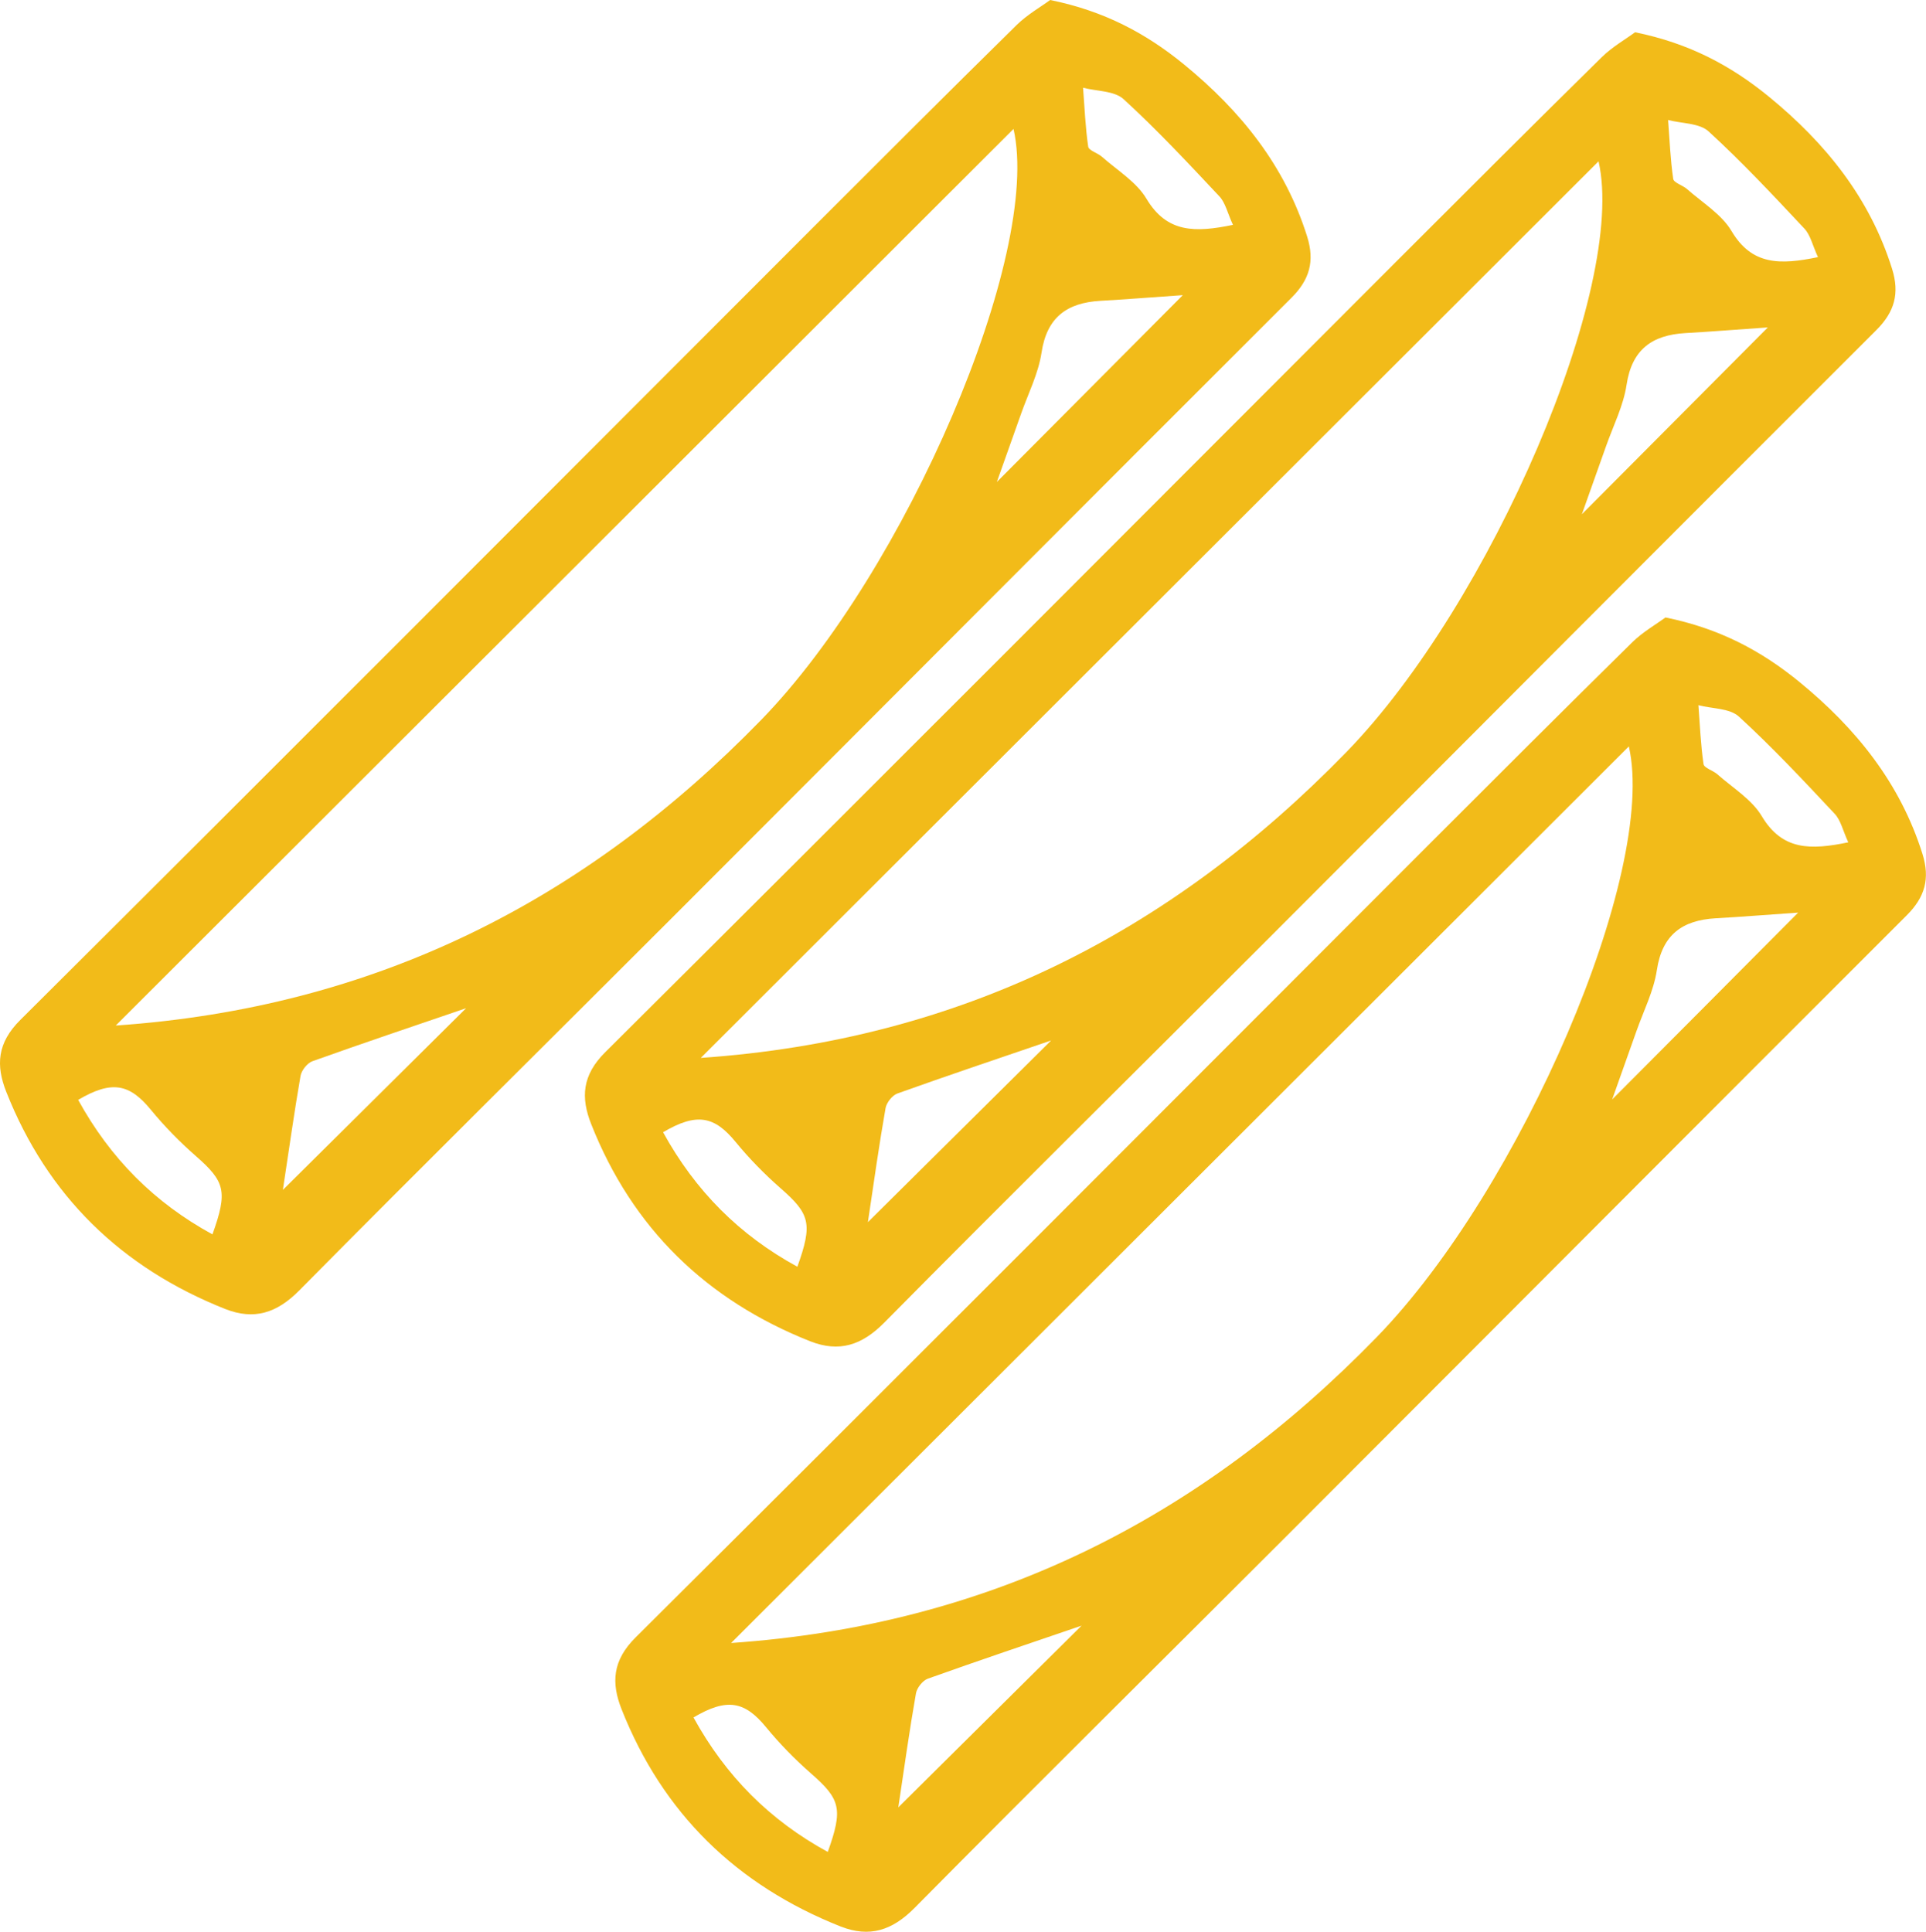 <?xml version="1.0" encoding="UTF-8"?> <svg xmlns="http://www.w3.org/2000/svg" xmlns:xlink="http://www.w3.org/1999/xlink" version="1.1" id="Layer_1" x="0px" y="0px" viewBox="0 0 176.69 177.24" style="enable-background:new 0 0 176.69 177.24;" xml:space="preserve"> <style type="text/css"> .st0{fill:#F2BB19;} </style> <g> <path class="st0" d="M150,2.96c4.98,1.01,8.82,3.08,12.29,5.92c5.19,4.25,9.25,9.28,11.29,15.79c0.7,2.25,0.23,3.94-1.44,5.61 c-18.87,18.84-37.69,37.74-56.54,56.6c-11.49,11.5-23.06,22.92-34.49,34.48c-2.05,2.07-4.13,2.74-6.78,1.7 c-9.53-3.78-16.32-10.37-20.1-19.94c-0.95-2.41-0.84-4.47,1.3-6.59c24.24-24.11,48.37-48.32,72.53-72.5 c6.28-6.28,12.56-12.56,18.89-18.79C147.93,4.28,149.17,3.58,150,2.96z M64.29,97.06c23.79-1.64,43.04-11.42,59.22-28.05 c13.26-13.63,25.76-42.73,23.14-54.21C119.47,41.95,92.12,69.26,64.29,97.06z M79.62,112.13c5.85-5.8,11.24-11.15,16.81-16.67 c-4.81,1.64-9.47,3.21-14.09,4.86c-0.48,0.17-1.01,0.84-1.1,1.35C80.65,105.02,80.18,108.39,79.62,112.13z M162.18,30.04 c-2.92,0.2-5.25,0.39-7.57,0.52c-3.05,0.18-4.9,1.5-5.39,4.75c-0.29,1.92-1.22,3.75-1.88,5.62c-0.67,1.9-1.35,3.8-2.22,6.25 C150.94,41.34,156.3,35.95,162.18,30.04z M166.78,23.59c-0.5-1.08-0.69-2.03-1.25-2.62c-2.85-3.04-5.71-6.1-8.78-8.91 c-0.85-0.78-2.46-0.72-3.72-1.05c0.14,1.8,0.21,3.62,0.47,5.4c0.05,0.36,0.86,0.58,1.26,0.93c1.41,1.25,3.17,2.31,4.09,3.86 C160.72,24.35,163.31,24.31,166.78,23.59z M60.83,103.88c2.97,5.4,7.01,9.44,12.32,12.34c1.42-3.96,1.16-4.84-1.55-7.21 c-1.47-1.29-2.86-2.71-4.1-4.22C65.55,102.4,63.93,102.05,60.83,103.88z"></path> <path class="st0" d="M152.79,56.65c4.98,1.01,8.82,3.08,12.29,5.92c5.19,4.25,9.25,9.28,11.29,15.79c0.7,2.25,0.23,3.94-1.44,5.61 c-18.87,18.84-37.69,37.74-56.54,56.6c-11.49,11.5-23.06,22.92-34.49,34.48c-2.05,2.07-4.13,2.74-6.78,1.7 c-9.53-3.78-16.32-10.37-20.1-19.94c-0.95-2.41-0.84-4.47,1.3-6.59c24.24-24.11,48.37-48.32,72.53-72.5 c6.28-6.28,12.56-12.56,18.89-18.79C150.72,57.97,151.95,57.27,152.79,56.65z M67.07,150.74c23.79-1.64,43.04-11.42,59.22-28.05 c13.26-13.63,25.76-42.73,23.14-54.21C122.25,95.63,94.9,122.95,67.07,150.74z M82.41,165.82c5.85-5.8,11.24-11.15,16.81-16.67 c-4.81,1.64-9.47,3.21-14.09,4.86c-0.48,0.17-1.01,0.84-1.1,1.35C83.44,158.71,82.97,162.08,82.41,165.82z M164.96,83.73 c-2.92,0.2-5.25,0.39-7.57,0.52c-3.05,0.18-4.9,1.5-5.39,4.75c-0.29,1.92-1.22,3.75-1.88,5.62c-0.67,1.9-1.35,3.8-2.22,6.25 C153.72,95.03,159.09,89.64,164.96,83.73z M169.56,77.28c-0.5-1.08-0.69-2.03-1.25-2.62c-2.85-3.04-5.71-6.1-8.78-8.91 c-0.85-0.78-2.46-0.72-3.72-1.05c0.14,1.8,0.21,3.62,0.47,5.4c0.05,0.36,0.86,0.58,1.26,0.93c1.41,1.25,3.17,2.31,4.09,3.86 C163.51,78.03,166.09,78,169.56,77.28z M63.62,157.57c2.97,5.4,7.01,9.44,12.32,12.34c1.42-3.96,1.16-4.84-1.55-7.21 c-1.47-1.29-2.86-2.71-4.1-4.22C68.33,156.09,66.72,155.74,63.62,157.57z"></path> <path class="st0" d="M96.34,0c4.98,1.01,8.82,3.08,12.29,5.92c5.19,4.25,9.25,9.28,11.29,15.79c0.7,2.25,0.23,3.94-1.44,5.61 c-18.87,18.84-37.69,37.74-56.54,56.6c-11.49,11.5-23.06,22.92-34.49,34.48c-2.05,2.07-4.13,2.74-6.78,1.7 c-9.53-3.78-16.32-10.37-20.1-19.94c-0.95-2.41-0.84-4.47,1.3-6.59C26.1,69.46,50.23,45.24,74.4,21.06 c6.28-6.28,12.56-12.56,18.89-18.79C94.27,1.32,95.5,0.62,96.34,0z M10.62,94.09c23.79-1.64,43.04-11.42,59.22-28.05 C83.1,52.41,95.6,23.31,92.98,11.83C65.8,38.98,38.45,66.3,10.62,94.09z M25.95,109.17c5.85-5.8,11.24-11.15,16.81-16.67 c-4.81,1.64-9.47,3.21-14.09,4.86c-0.48,0.17-1.01,0.84-1.1,1.35C26.99,102.06,26.52,105.43,25.95,109.17z M108.51,27.08 c-2.92,0.2-5.25,0.39-7.57,0.52c-3.05,0.18-4.9,1.5-5.39,4.75c-0.29,1.92-1.22,3.75-1.88,5.62c-0.67,1.9-1.35,3.8-2.22,6.25 C97.27,38.38,102.63,32.99,108.51,27.08z M113.11,20.63c-0.5-1.08-0.69-2.03-1.25-2.62c-2.85-3.04-5.71-6.1-8.78-8.91 c-0.85-0.78-2.46-0.72-3.72-1.05c0.14,1.8,0.21,3.62,0.47,5.4c0.05,0.36,0.86,0.58,1.26,0.93c1.41,1.25,3.17,2.31,4.09,3.86 C107.06,21.38,109.64,21.35,113.11,20.63z M7.17,100.91c2.97,5.4,7.01,9.44,12.32,12.34c1.42-3.96,1.16-4.84-1.55-7.21 c-1.47-1.29-2.86-2.71-4.1-4.22C11.88,99.43,10.26,99.09,7.17,100.91z"></path> </g> </svg> 